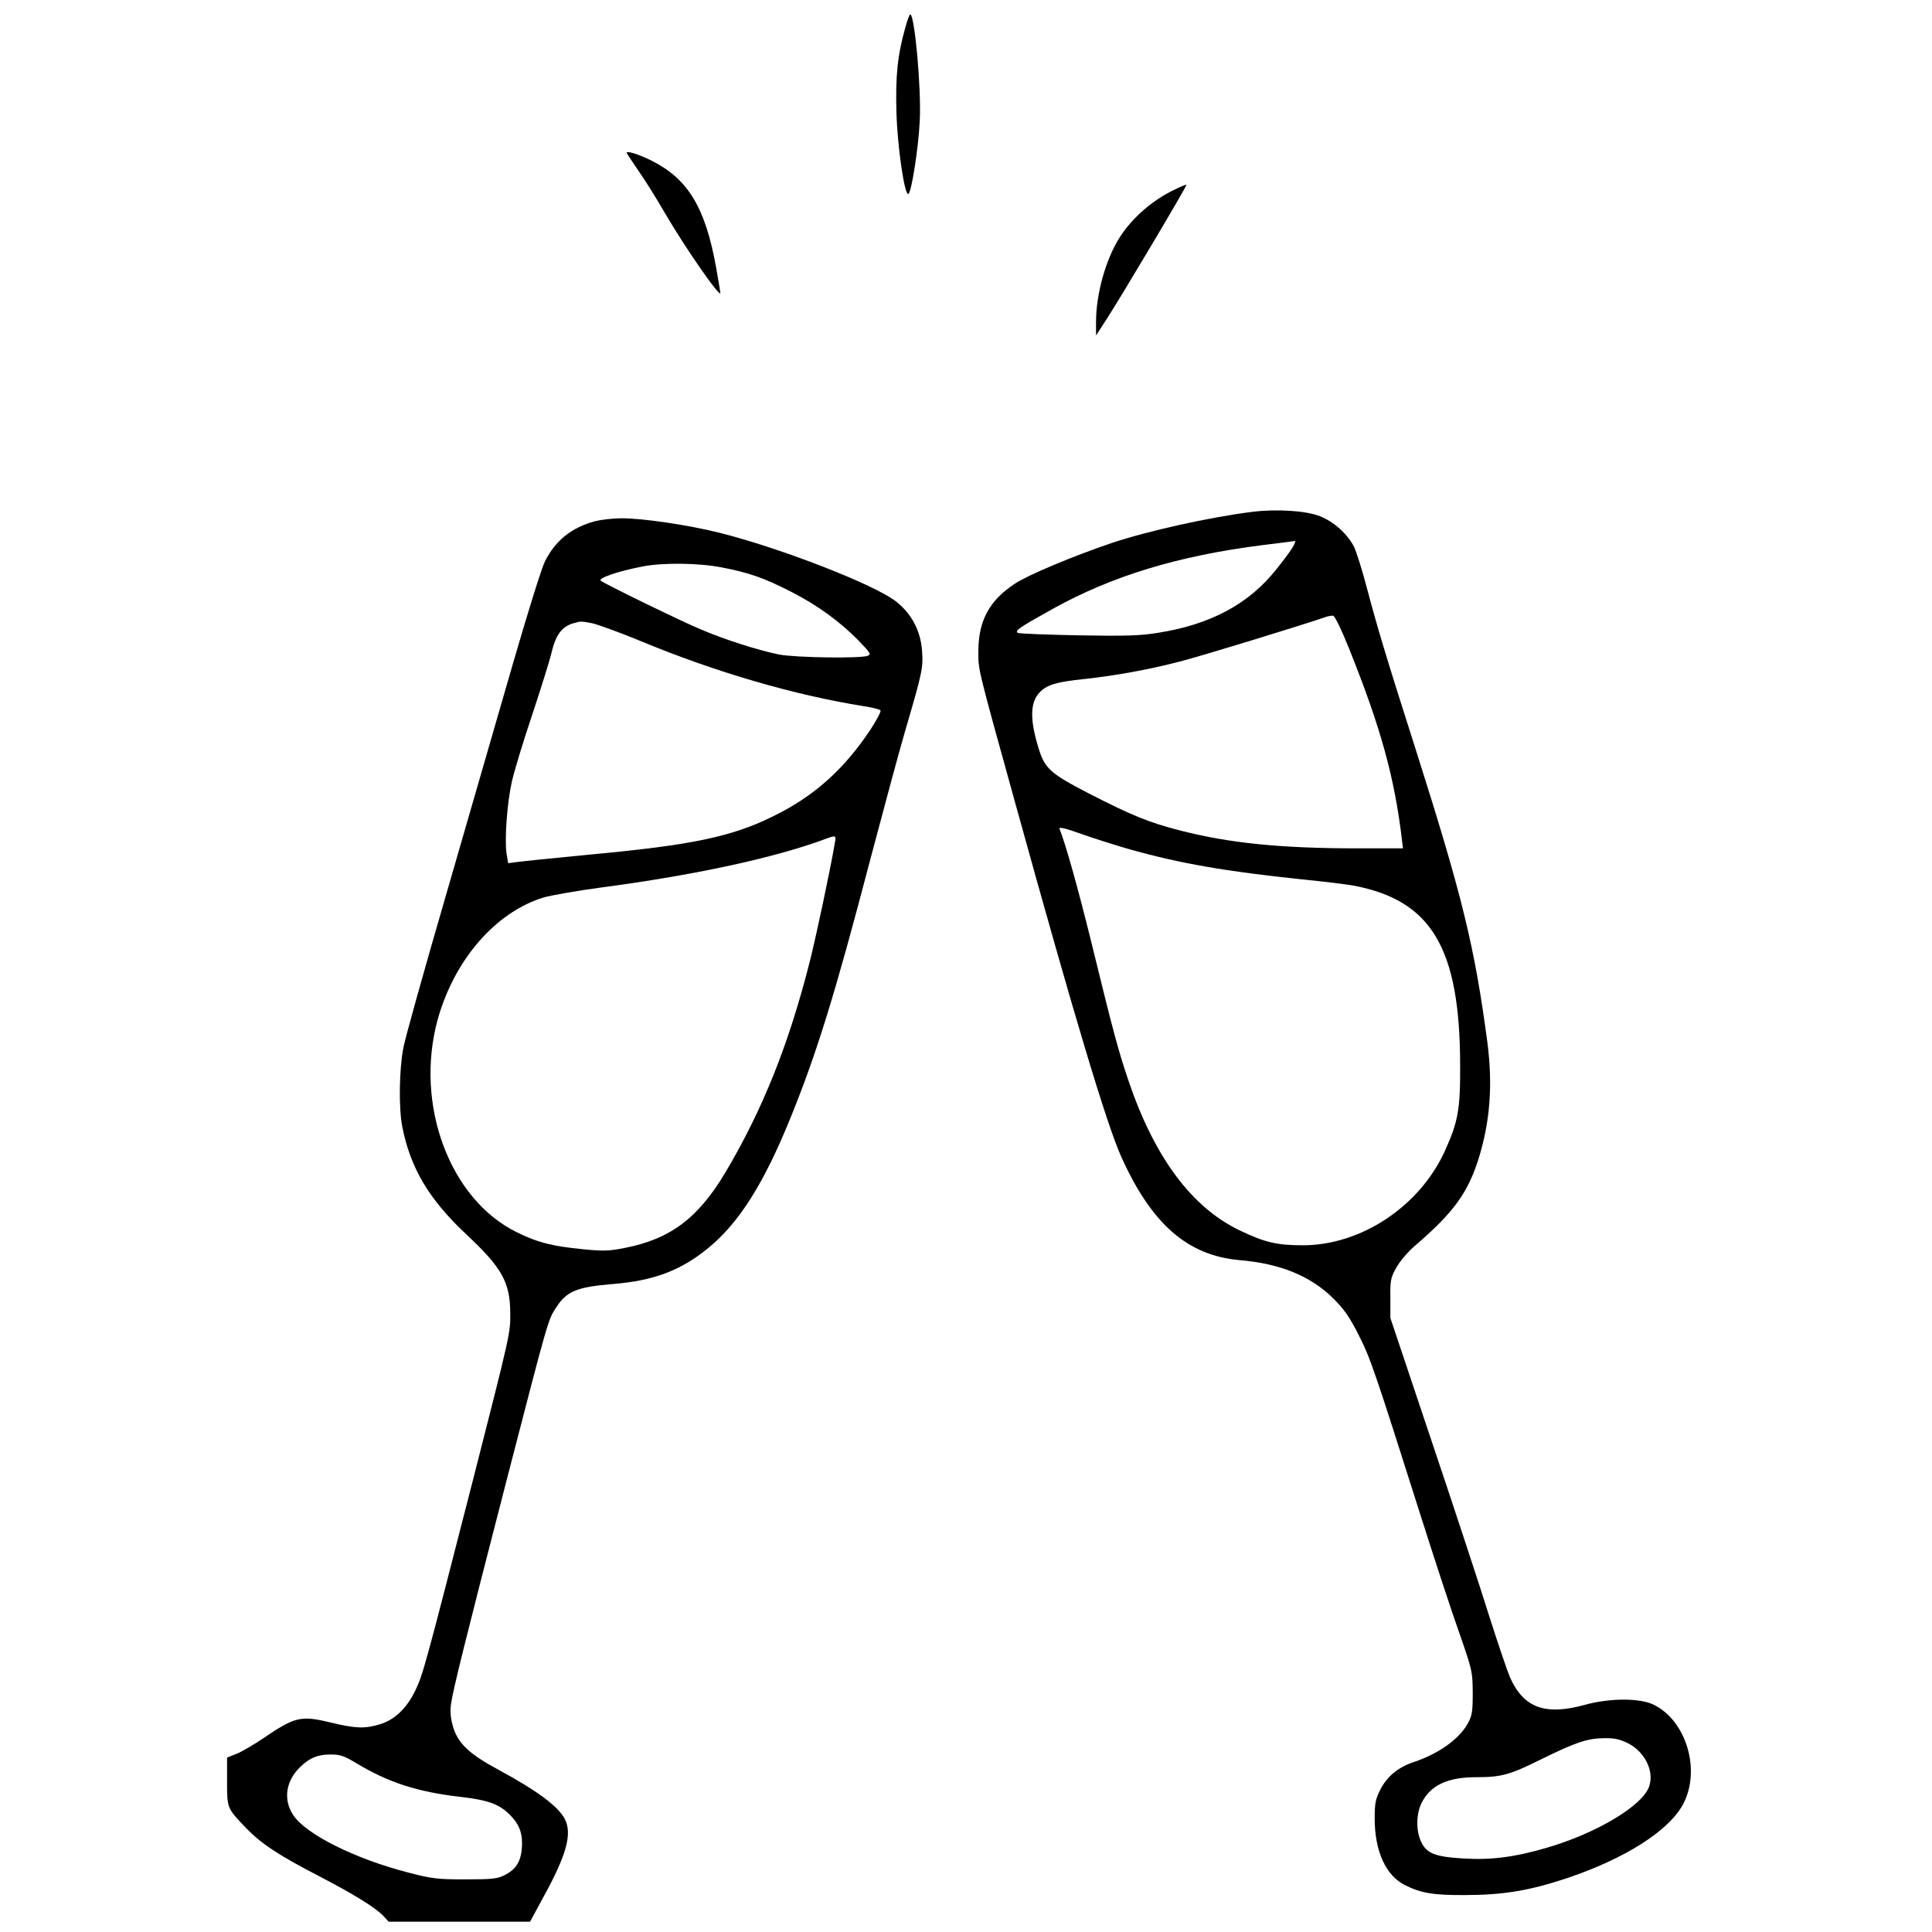 <?xml version="1.0" standalone="no"?>
<!DOCTYPE svg PUBLIC "-//W3C//DTD SVG 20010904//EN"
 "http://www.w3.org/TR/2001/REC-SVG-20010904/DTD/svg10.dtd">
<svg version="1.0" xmlns="http://www.w3.org/2000/svg"
 width="936pt" height="936pt" viewBox="0 0 936 936"
 preserveAspectRatio="xMidYMid meet">

<g transform="translate(0,936) scale(0.1,-0.1)"
fill="#000000" stroke="none">
<path d="M4387 9230 c-39 -137 -49 -239 -44 -415 5 -166 38 -395 57 -395 15 0
50 225 56 355 8 159 -25 515 -46 515 -4 0 -14 -27 -23 -60z"/>
<path d="M3037 8617 c4 -7 30 -46 58 -87 29 -41 85 -131 125 -200 101 -173
270 -416 270 -389 0 3 -9 57 -20 120 -52 291 -135 430 -310 519 -68 34 -133
54 -123 37z"/>
<path d="M5690 8441 c-106 -50 -206 -137 -266 -232 -67 -105 -114 -274 -114
-408 l0 -66 52 80 c79 123 390 646 386 650 -1 2 -28 -9 -58 -24z"/>
<path d="M6065 6880 c-206 -26 -504 -92 -680 -151 -191 -65 -403 -154 -467
-196 -124 -81 -177 -179 -178 -324 0 -99 -10 -59 184 -759 284 -1027 437
-1534 508 -1694 147 -326 321 -479 574 -501 198 -17 343 -77 453 -185 53 -53
79 -90 123 -177 58 -114 76 -168 303 -883 62 -195 143 -443 181 -550 67 -192
68 -196 69 -300 0 -90 -3 -111 -22 -146 -41 -78 -142 -150 -262 -190 -76 -25
-131 -70 -163 -133 -24 -47 -28 -66 -28 -142 0 -157 54 -276 147 -322 78 -39
138 -49 291 -48 184 0 315 22 494 82 280 94 491 228 561 356 89 164 18 406
-141 484 -67 33 -212 33 -332 0 -195 -54 -299 -15 -365 134 -12 28 -57 160
-100 295 -42 135 -167 515 -278 845 l-201 600 0 95 c-1 87 1 99 29 149 18 32
56 77 95 110 180 155 249 249 301 410 58 182 72 362 45 571 -62 466 -122 710
-346 1415 -149 467 -186 592 -235 776 -24 93 -54 187 -65 210 -33 63 -97 121
-165 148 -68 27 -210 36 -330 21z m198 -171 c-10 -17 -46 -66 -81 -109 -133
-167 -318 -266 -573 -306 -85 -14 -156 -16 -385 -12 -154 3 -286 8 -293 12
-16 10 5 25 169 116 288 160 607 257 1016 309 82 10 153 19 157 20 5 1 0 -13
-10 -30z m272 -489 c154 -383 222 -627 258 -937 l4 -33 -221 0 c-371 0 -616
25 -853 85 -160 41 -237 73 -450 182 -187 97 -212 120 -243 223 -42 140 -39
220 9 268 36 35 79 48 211 62 151 16 316 46 466 85 105 27 595 177 704 215 14
5 31 8 39 7 8 -1 41 -70 76 -157z m-1061 -975 c246 -69 467 -107 831 -145 110
-11 225 -25 255 -31 376 -72 513 -303 514 -869 1 -215 -10 -275 -74 -416 -122
-269 -407 -458 -690 -457 -124 0 -183 14 -306 73 -232 112 -412 355 -537 725
-50 147 -75 242 -181 675 -62 251 -121 464 -153 545 -3 10 30 2 108 -26 62
-22 167 -55 233 -74z m2412 -4330 c82 -41 129 -134 104 -209 -31 -94 -257
-229 -500 -299 -151 -44 -266 -59 -397 -51 -140 8 -181 24 -208 81 -26 54 -24
138 3 190 44 85 126 123 264 123 121 0 162 11 313 86 170 84 226 102 306 103
50 1 76 -5 115 -24z"/>
<path d="M2883 6835 c-114 -31 -192 -93 -243 -195 -16 -31 -85 -254 -155 -495
-70 -242 -214 -740 -320 -1107 -107 -367 -202 -707 -211 -755 -20 -104 -23
-291 -5 -382 39 -199 129 -352 311 -522 172 -161 211 -231 212 -379 1 -99 1
-98 -178 -800 -233 -909 -244 -949 -280 -1026 -42 -89 -102 -147 -175 -168
-72 -22 -117 -20 -238 9 -144 35 -172 28 -328 -78 -43 -29 -99 -62 -125 -73
l-48 -19 0 -115 c0 -131 0 -130 89 -223 74 -78 162 -136 356 -236 169 -88 275
-153 314 -195 l24 -26 343 0 342 0 64 118 c114 207 141 309 104 380 -33 62
-133 136 -321 238 -142 76 -197 129 -220 208 -12 41 -15 74 -10 110 8 63 71
316 271 1091 203 785 199 771 240 833 50 77 101 97 270 111 202 16 333 66 467
176 149 123 268 312 397 630 128 315 217 604 386 1250 64 241 140 525 171 630
82 280 86 300 80 382 -7 98 -51 180 -126 239 -104 82 -563 260 -856 333 -151
38 -377 71 -475 70 -41 0 -99 -7 -127 -14z m614 -224 c131 -25 207 -52 336
-118 127 -65 236 -144 326 -236 57 -59 63 -67 45 -74 -33 -14 -353 -9 -429 6
-96 19 -261 71 -378 121 -86 35 -474 224 -487 237 -13 12 82 45 200 68 99 20
273 18 387 -4z m-630 -270 c27 -6 131 -43 230 -84 370 -154 750 -264 1086
-318 43 -6 80 -16 83 -21 3 -5 -19 -47 -49 -93 -129 -194 -275 -324 -472 -420
-201 -99 -391 -139 -885 -185 -179 -17 -342 -34 -362 -37 l-36 -5 -8 48 c-10
70 3 246 26 348 11 49 55 195 99 325 43 130 84 261 91 291 21 92 50 133 106
150 39 11 35 11 91 1z m1177 -1068 c-21 -125 -90 -448 -119 -564 -102 -405
-229 -723 -410 -1028 -132 -222 -267 -324 -489 -367 -75 -15 -102 -16 -204 -6
-148 15 -217 32 -318 82 -325 159 -496 618 -384 1029 80 289 278 519 510 592
36 11 162 33 280 49 455 60 842 144 1085 234 56 21 57 20 49 -21z m-2318
-4455 c154 -93 295 -139 502 -163 140 -16 192 -36 245 -90 45 -46 61 -92 55
-162 -6 -64 -29 -100 -84 -128 -34 -17 -59 -20 -189 -20 -136 0 -162 3 -277
33 -260 67 -500 187 -559 281 -48 75 -34 165 38 233 44 42 83 58 144 58 47 0
65 -6 125 -42z"/>
</g>
</svg>
